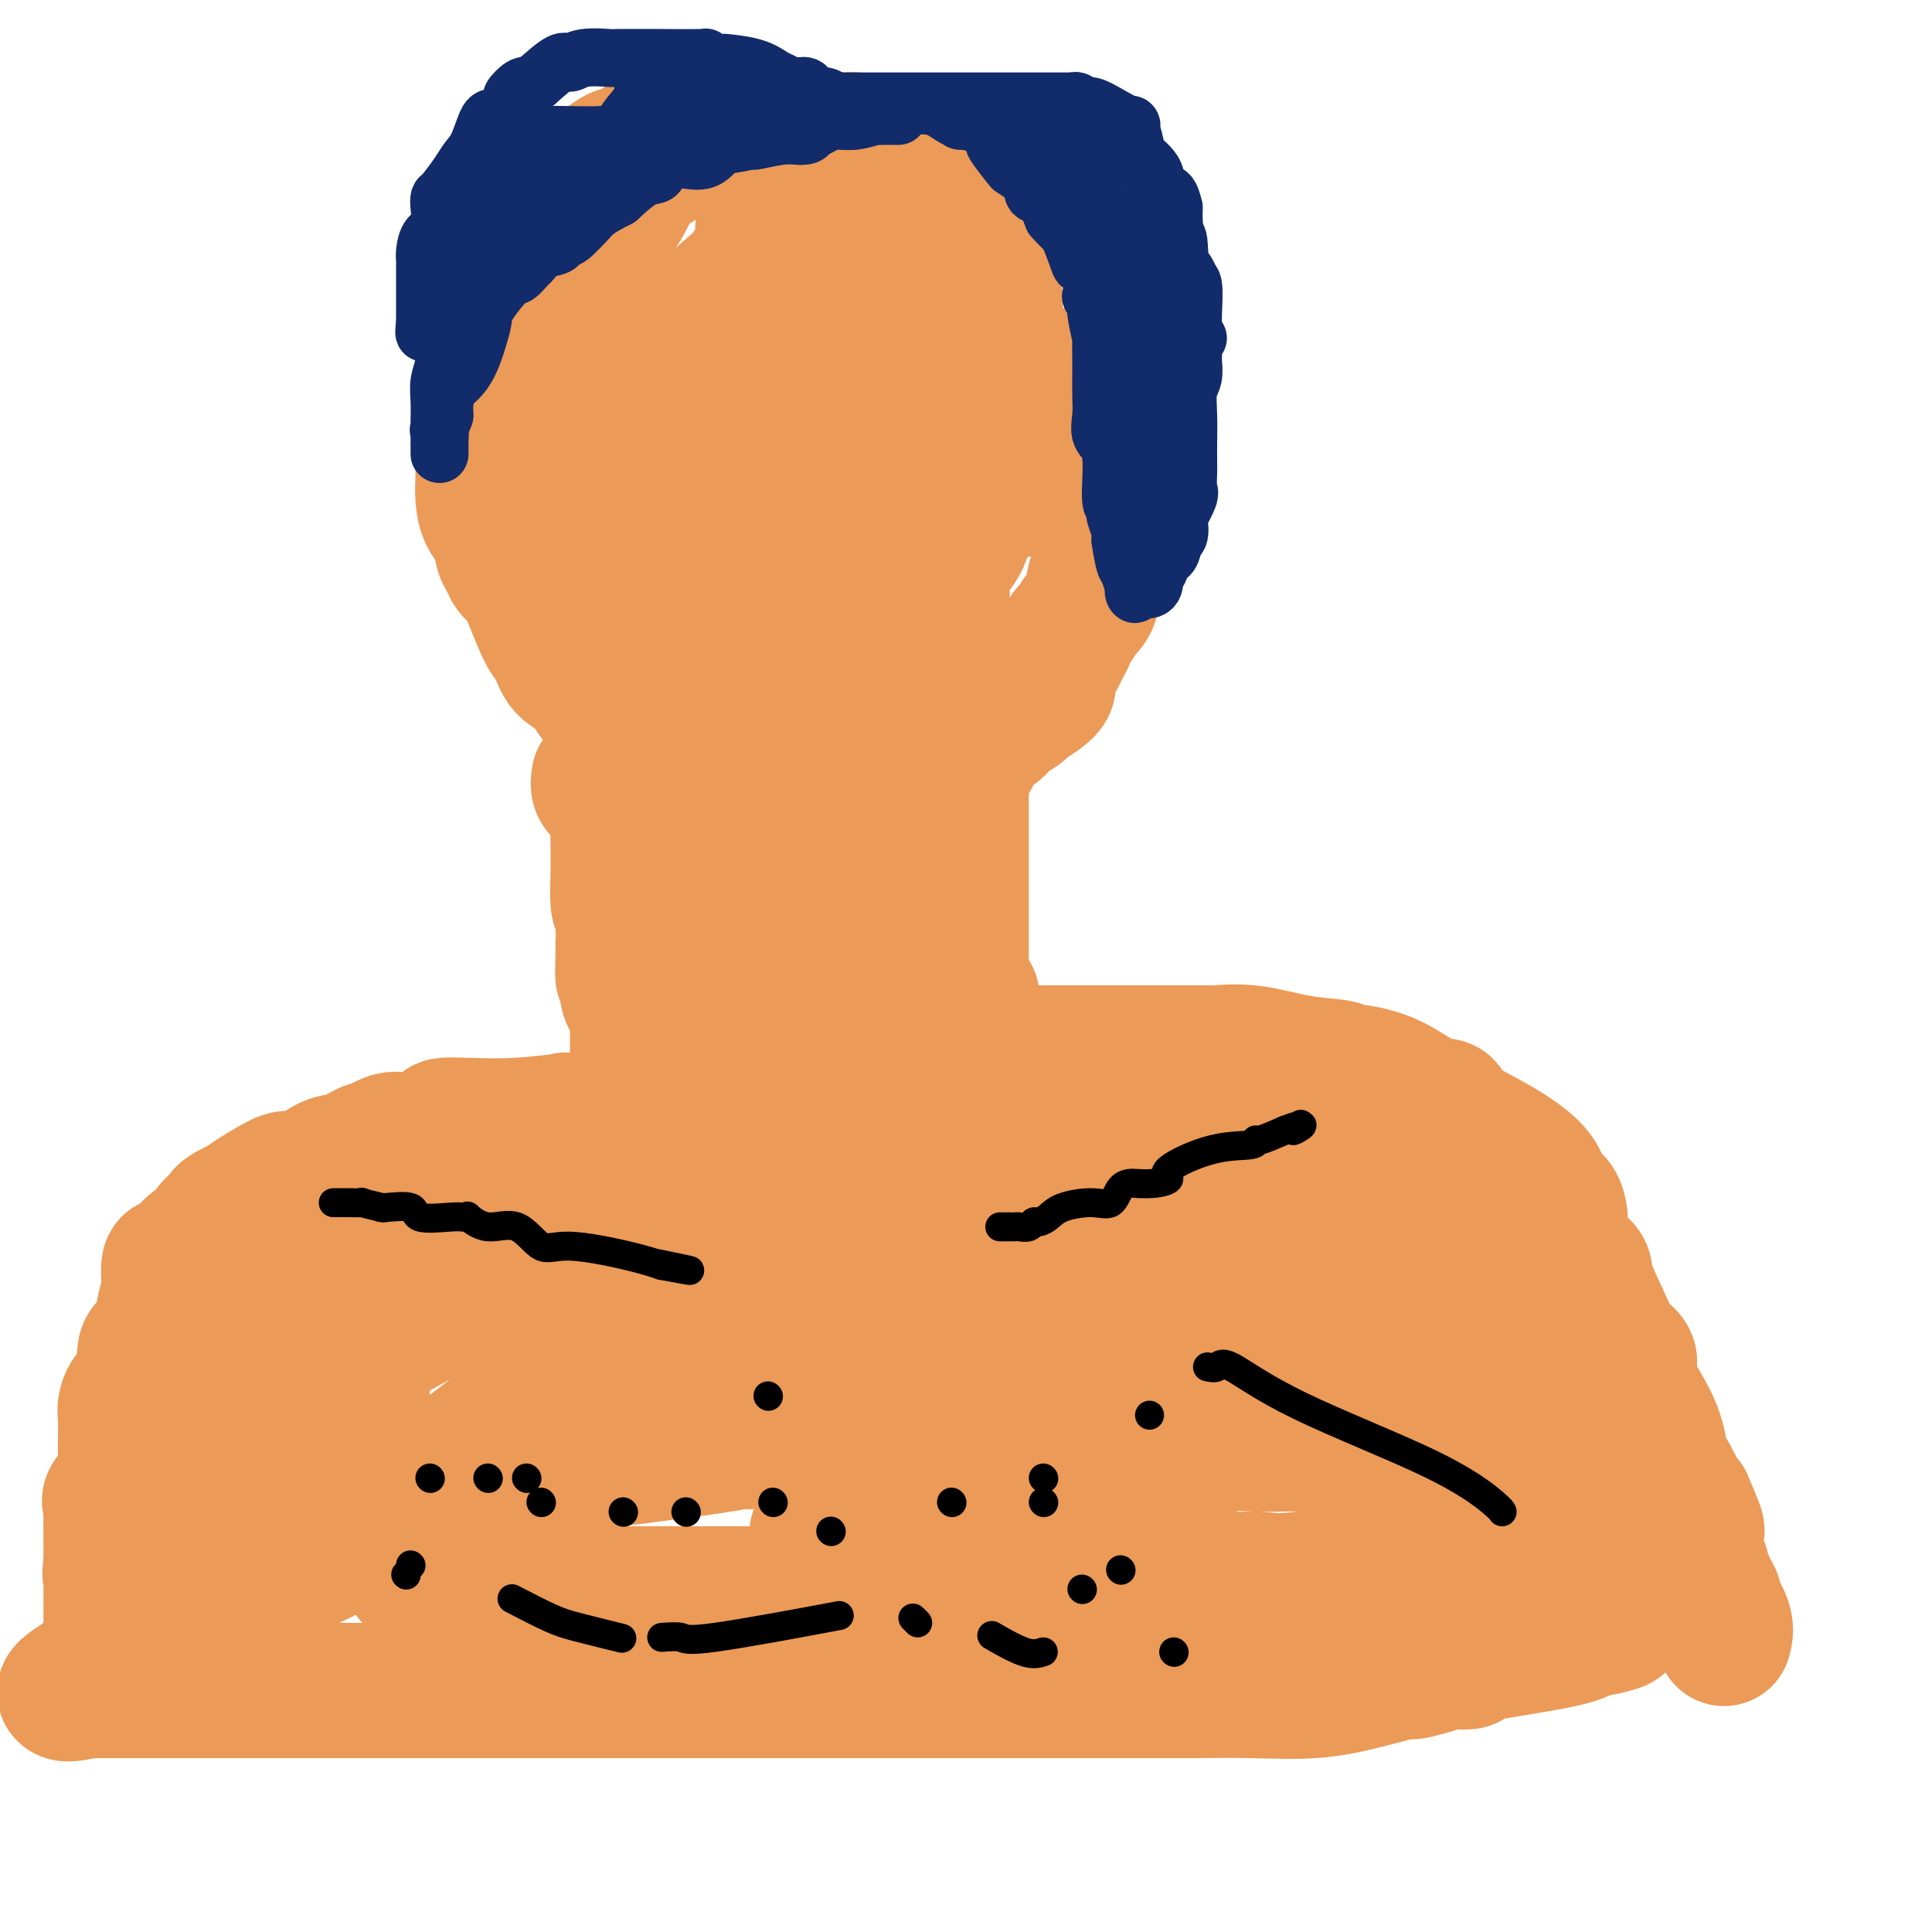 <svg viewBox='0 0 400 400' version='1.1' xmlns='http://www.w3.org/2000/svg' xmlns:xlink='http://www.w3.org/1999/xlink'><g fill='none' stroke='#EC9A57' stroke-width='28' stroke-linecap='round' stroke-linejoin='round'><path d='M158,26c-0.747,-0.000 -1.493,-0.000 -3,0c-1.507,0.000 -3.774,0.001 -5,0c-1.226,-0.001 -1.411,-0.003 -2,0c-0.589,0.003 -1.581,0.012 -2,0c-0.419,-0.012 -0.263,-0.046 -1,0c-0.737,0.046 -2.367,0.172 -3,0c-0.633,-0.172 -0.271,-0.641 -1,0c-0.729,0.641 -2.551,2.391 -4,3c-1.449,0.609 -2.527,0.078 -3,0c-0.473,-0.078 -0.343,0.297 -1,1c-0.657,0.703 -2.102,1.735 -3,2c-0.898,0.265 -1.248,-0.237 -2,0c-0.752,0.237 -1.906,1.211 -3,2c-1.094,0.789 -2.128,1.391 -3,2c-0.872,0.609 -1.582,1.224 -3,2c-1.418,0.776 -3.543,1.714 -5,3c-1.457,1.286 -2.246,2.920 -3,4c-0.754,1.080 -1.473,1.604 -2,2c-0.527,0.396 -0.863,0.663 -1,1c-0.137,0.337 -0.075,0.745 0,1c0.075,0.255 0.164,0.359 0,1c-0.164,0.641 -0.582,1.821 -1,3'/><path d='M107,53c-1.342,2.764 -1.198,3.675 -1,4c0.198,0.325 0.448,0.063 0,1c-0.448,0.937 -1.596,3.071 -2,4c-0.404,0.929 -0.065,0.653 0,1c0.065,0.347 -0.144,1.317 0,2c0.144,0.683 0.641,1.079 0,2c-0.641,0.921 -2.421,2.366 -3,3c-0.579,0.634 0.041,0.457 0,1c-0.041,0.543 -0.743,1.805 -1,3c-0.257,1.195 -0.069,2.322 0,3c0.069,0.678 0.018,0.908 0,1c-0.018,0.092 -0.005,0.045 0,1c0.005,0.955 0.001,2.911 0,4c-0.001,1.089 -0.000,1.312 0,3c0.000,1.688 -0.000,4.842 0,6c0.000,1.158 0.002,0.319 0,1c-0.002,0.681 -0.008,2.880 0,4c0.008,1.120 0.029,1.161 0,2c-0.029,0.839 -0.110,2.476 0,4c0.110,1.524 0.410,2.936 1,4c0.590,1.064 1.471,1.779 2,3c0.529,1.221 0.707,2.949 1,4c0.293,1.051 0.701,1.427 1,2c0.299,0.573 0.489,1.345 1,2c0.511,0.655 1.343,1.194 2,2c0.657,0.806 1.140,1.879 2,4c0.860,2.121 2.096,5.290 3,7c0.904,1.710 1.474,1.960 2,3c0.526,1.040 1.007,2.868 2,4c0.993,1.132 2.496,1.566 4,2'/><path d='M121,140c1.581,2.220 1.535,3.271 2,4c0.465,0.729 1.441,1.134 2,2c0.559,0.866 0.702,2.191 1,3c0.298,0.809 0.751,1.103 2,2c1.249,0.897 3.294,2.398 4,3c0.706,0.602 0.072,0.307 1,2c0.928,1.693 3.418,5.376 5,7c1.582,1.624 2.256,1.190 4,2c1.744,0.810 4.558,2.866 6,4c1.442,1.134 1.514,1.348 2,2c0.486,0.652 1.387,1.744 2,2c0.613,0.256 0.938,-0.324 1,0c0.062,0.324 -0.137,1.551 0,2c0.137,0.449 0.611,0.120 1,0c0.389,-0.120 0.692,-0.032 1,0c0.308,0.032 0.621,0.009 1,0c0.379,-0.009 0.823,-0.002 2,0c1.177,0.002 3.086,0.001 4,0c0.914,-0.001 0.833,-0.000 1,0c0.167,0.000 0.584,0.000 1,0'/><path d='M164,175c1.909,-0.000 1.682,-0.001 2,0c0.318,0.001 1.183,0.002 2,0c0.817,-0.002 1.588,-0.007 2,0c0.412,0.007 0.466,0.028 1,0c0.534,-0.028 1.548,-0.103 2,0c0.452,0.103 0.340,0.385 1,0c0.660,-0.385 2.091,-1.438 3,-2c0.909,-0.562 1.296,-0.634 2,-1c0.704,-0.366 1.727,-1.027 2,-1c0.273,0.027 -0.202,0.741 1,0c1.202,-0.741 4.081,-2.936 5,-4c0.919,-1.064 -0.121,-0.996 0,-1c0.121,-0.004 1.403,-0.081 3,0c1.597,0.081 3.511,0.321 4,0c0.489,-0.321 -0.445,-1.202 0,-2c0.445,-0.798 2.270,-1.514 3,-2c0.730,-0.486 0.365,-0.743 0,-1'/><path d='M197,161c0.817,-1.738 1.358,-3.582 2,-4c0.642,-0.418 1.384,0.589 2,0c0.616,-0.589 1.105,-2.773 2,-4c0.895,-1.227 2.196,-1.497 3,-2c0.804,-0.503 1.109,-1.237 2,-2c0.891,-0.763 2.366,-1.553 3,-2c0.634,-0.447 0.425,-0.550 1,-1c0.575,-0.450 1.932,-1.247 3,-2c1.068,-0.753 1.845,-1.462 2,-2c0.155,-0.538 -0.313,-0.904 0,-2c0.313,-1.096 1.407,-2.922 2,-4c0.593,-1.078 0.686,-1.409 1,-2c0.314,-0.591 0.848,-1.444 1,-2c0.152,-0.556 -0.078,-0.817 0,-1c0.078,-0.183 0.463,-0.290 1,-1c0.537,-0.710 1.226,-2.023 2,-3c0.774,-0.977 1.632,-1.617 2,-3c0.368,-1.383 0.246,-3.508 1,-5c0.754,-1.492 2.384,-2.350 3,-3c0.616,-0.650 0.217,-1.092 0,-2c-0.217,-0.908 -0.252,-2.281 0,-3c0.252,-0.719 0.792,-0.785 1,-1c0.208,-0.215 0.084,-0.581 0,-1c-0.084,-0.419 -0.128,-0.891 0,-2c0.128,-1.109 0.426,-2.855 1,-4c0.574,-1.145 1.422,-1.688 2,-2c0.578,-0.312 0.886,-0.392 1,-1c0.114,-0.608 0.032,-1.745 0,-3c-0.032,-1.255 -0.016,-2.627 0,-4'/><path d='M235,93c0.773,-3.992 0.204,-2.470 0,-2c-0.204,0.470 -0.043,-0.110 0,-1c0.043,-0.890 -0.031,-2.088 0,-3c0.031,-0.912 0.166,-1.538 0,-2c-0.166,-0.462 -0.633,-0.761 0,-2c0.633,-1.239 2.366,-3.417 3,-5c0.634,-1.583 0.170,-2.569 0,-3c-0.170,-0.431 -0.046,-0.306 0,-1c0.046,-0.694 0.014,-2.207 0,-3c-0.014,-0.793 -0.010,-0.868 0,-1c0.010,-0.132 0.027,-0.322 0,-1c-0.027,-0.678 -0.097,-1.844 0,-3c0.097,-1.156 0.362,-2.303 0,-3c-0.362,-0.697 -1.351,-0.946 -2,-2c-0.649,-1.054 -0.957,-2.915 -1,-4c-0.043,-1.085 0.178,-1.394 0,-2c-0.178,-0.606 -0.755,-1.508 -1,-2c-0.245,-0.492 -0.159,-0.573 0,-1c0.159,-0.427 0.390,-1.198 0,-2c-0.390,-0.802 -1.400,-1.633 -2,-2c-0.600,-0.367 -0.789,-0.269 -1,-1c-0.211,-0.731 -0.443,-2.290 -1,-3c-0.557,-0.710 -1.438,-0.572 -2,-1c-0.562,-0.428 -0.805,-1.423 -1,-2c-0.195,-0.577 -0.341,-0.736 -1,-1c-0.659,-0.264 -1.829,-0.632 -3,-1'/><path d='M223,39c-2.039,-1.926 -1.637,-1.242 -2,-1c-0.363,0.242 -1.492,0.042 -2,0c-0.508,-0.042 -0.396,0.076 -1,0c-0.604,-0.076 -1.923,-0.345 -3,-1c-1.077,-0.655 -1.912,-1.696 -3,-2c-1.088,-0.304 -2.427,0.128 -3,0c-0.573,-0.128 -0.379,-0.818 -1,-1c-0.621,-0.182 -2.059,0.144 -3,0c-0.941,-0.144 -1.387,-0.757 -2,-1c-0.613,-0.243 -1.393,-0.116 -2,0c-0.607,0.116 -1.040,0.220 -2,0c-0.960,-0.220 -2.446,-0.763 -4,-1c-1.554,-0.237 -3.175,-0.169 -4,0c-0.825,0.169 -0.855,0.439 -1,0c-0.145,-0.439 -0.406,-1.585 -1,-2c-0.594,-0.415 -1.522,-0.097 -3,0c-1.478,0.097 -3.507,-0.027 -5,0c-1.493,0.027 -2.450,0.203 -3,0c-0.550,-0.203 -0.694,-0.786 -1,-1c-0.306,-0.214 -0.776,-0.057 -3,0c-2.224,0.057 -6.204,0.016 -10,0c-3.796,-0.016 -7.410,-0.007 -11,0c-3.590,0.007 -7.158,0.012 -9,0c-1.842,-0.012 -1.957,-0.042 -2,0c-0.043,0.042 -0.012,0.155 -1,1c-0.988,0.845 -2.994,2.423 -5,4'/><path d='M136,34c-1.651,0.470 -1.779,-0.856 -3,1c-1.221,1.856 -3.537,6.894 -5,9c-1.463,2.106 -2.075,1.280 -3,2c-0.925,0.720 -2.165,2.986 -3,4c-0.835,1.014 -1.265,0.776 -2,2c-0.735,1.224 -1.774,3.909 -2,5c-0.226,1.091 0.360,0.587 0,1c-0.360,0.413 -1.666,1.742 -2,3c-0.334,1.258 0.303,2.444 0,4c-0.303,1.556 -1.545,3.483 -2,4c-0.455,0.517 -0.122,-0.375 0,1c0.122,1.375 0.032,5.016 0,7c-0.032,1.984 -0.007,2.309 0,5c0.007,2.691 -0.006,7.746 0,11c0.006,3.254 0.030,4.706 0,6c-0.030,1.294 -0.116,2.431 0,3c0.116,0.569 0.433,0.571 1,1c0.567,0.429 1.384,1.286 2,2c0.616,0.714 1.029,1.284 2,3c0.971,1.716 2.498,4.579 3,6c0.502,1.421 -0.021,1.401 0,2c0.021,0.599 0.588,1.818 1,3c0.412,1.182 0.670,2.329 1,3c0.330,0.671 0.732,0.868 1,1c0.268,0.132 0.402,0.200 1,1c0.598,0.800 1.661,2.331 2,3c0.339,0.669 -0.046,0.477 0,1c0.046,0.523 0.523,1.762 1,3'/><path d='M129,131c2.915,5.212 2.704,3.744 3,3c0.296,-0.744 1.101,-0.762 2,1c0.899,1.762 1.892,5.303 3,7c1.108,1.697 2.329,1.550 3,2c0.671,0.450 0.790,1.496 1,2c0.210,0.504 0.511,0.464 1,1c0.489,0.536 1.167,1.646 2,2c0.833,0.354 1.821,-0.049 2,0c0.179,0.049 -0.450,0.549 0,1c0.450,0.451 1.978,0.852 4,1c2.022,0.148 4.539,0.042 7,0c2.461,-0.042 4.867,-0.019 6,0c1.133,0.019 0.993,0.033 1,0c0.007,-0.033 0.162,-0.112 1,0c0.838,0.112 2.358,0.414 4,0c1.642,-0.414 3.405,-1.544 5,-3c1.595,-1.456 3.024,-3.240 4,-4c0.976,-0.760 1.501,-0.498 3,-1c1.499,-0.502 3.972,-1.769 5,-3c1.028,-1.231 0.611,-2.427 1,-4c0.389,-1.573 1.583,-3.524 3,-5c1.417,-1.476 3.055,-2.478 4,-4c0.945,-1.522 1.195,-3.562 1,-5c-0.195,-1.438 -0.836,-2.272 0,-4c0.836,-1.728 3.148,-4.350 4,-6c0.852,-1.650 0.243,-2.329 0,-3c-0.243,-0.671 -0.122,-1.336 0,-2'/><path d='M199,107c1.209,-3.604 1.731,-2.615 2,-3c0.269,-0.385 0.286,-2.145 0,-4c-0.286,-1.855 -0.875,-3.805 0,-6c0.875,-2.195 3.215,-4.634 4,-7c0.785,-2.366 0.014,-4.658 0,-6c-0.014,-1.342 0.728,-1.733 1,-3c0.272,-1.267 0.073,-3.411 0,-4c-0.073,-0.589 -0.020,0.375 0,0c0.020,-0.375 0.006,-2.091 0,-3c-0.006,-0.909 -0.003,-1.011 0,-2c0.003,-0.989 0.007,-2.866 0,-4c-0.007,-1.134 -0.026,-1.525 0,-2c0.026,-0.475 0.096,-1.034 0,-2c-0.096,-0.966 -0.357,-2.339 -1,-3c-0.643,-0.661 -1.668,-0.612 -2,-1c-0.332,-0.388 0.029,-1.214 -1,-2c-1.029,-0.786 -3.450,-1.531 -5,-2c-1.550,-0.469 -2.231,-0.661 -3,-1c-0.769,-0.339 -1.627,-0.823 -3,-1c-1.373,-0.177 -3.259,-0.046 -4,0c-0.741,0.046 -0.335,0.008 -2,0c-1.665,-0.008 -5.402,0.014 -8,0c-2.598,-0.014 -4.057,-0.066 -6,0c-1.943,0.066 -4.369,0.248 -5,0c-0.631,-0.248 0.534,-0.928 -1,0c-1.534,0.928 -5.767,3.464 -10,6'/><path d='M155,57c-3.801,2.735 -7.803,6.572 -10,9c-2.197,2.428 -2.588,3.446 -3,4c-0.412,0.554 -0.844,0.642 -1,1c-0.156,0.358 -0.035,0.984 0,2c0.035,1.016 -0.015,2.420 0,4c0.015,1.580 0.095,3.336 0,6c-0.095,2.664 -0.365,6.235 -1,9c-0.635,2.765 -1.634,4.723 -2,6c-0.366,1.277 -0.098,1.873 0,3c0.098,1.127 0.027,2.786 0,4c-0.027,1.214 -0.008,1.985 0,3c0.008,1.015 0.007,2.276 0,3c-0.007,0.724 -0.018,0.911 0,1c0.018,0.089 0.066,0.080 0,-1c-0.066,-1.080 -0.246,-3.230 0,-5c0.246,-1.770 0.917,-3.159 2,-6c1.083,-2.841 2.578,-7.135 4,-11c1.422,-3.865 2.773,-7.301 4,-12c1.227,-4.699 2.332,-10.660 4,-15c1.668,-4.340 3.900,-7.058 5,-9c1.100,-1.942 1.068,-3.108 1,-4c-0.068,-0.892 -0.172,-1.509 0,-2c0.172,-0.491 0.621,-0.854 1,-1c0.379,-0.146 0.690,-0.073 1,0'/><path d='M160,46c3.321,-10.056 0.624,-2.695 1,0c0.376,2.695 3.827,0.724 6,0c2.173,-0.724 3.070,-0.200 4,0c0.930,0.200 1.894,0.075 3,0c1.106,-0.075 2.355,-0.100 4,1c1.645,1.100 3.684,3.326 5,4c1.316,0.674 1.907,-0.205 3,1c1.093,1.205 2.688,4.492 4,7c1.312,2.508 2.342,4.235 3,6c0.658,1.765 0.943,3.568 1,5c0.057,1.432 -0.116,2.493 0,3c0.116,0.507 0.520,0.459 0,1c-0.520,0.541 -1.963,1.672 -3,3c-1.037,1.328 -1.669,2.852 -4,5c-2.331,2.148 -6.360,4.919 -9,7c-2.640,2.081 -3.891,3.472 -6,6c-2.109,2.528 -5.075,6.194 -7,8c-1.925,1.806 -2.809,1.752 -3,2c-0.191,0.248 0.313,0.800 0,1c-0.313,0.200 -1.441,0.050 -2,0c-0.559,-0.050 -0.549,-0.000 -1,0c-0.451,0.000 -1.364,-0.050 -2,0c-0.636,0.050 -0.993,0.198 -1,0c-0.007,-0.198 0.338,-0.744 0,-2c-0.338,-1.256 -1.360,-3.223 -2,-5c-0.640,-1.777 -0.897,-3.365 0,-8c0.897,-4.635 2.949,-12.318 5,-20'/><path d='M159,71c1.797,-5.146 3.790,-8.010 5,-10c1.210,-1.990 1.638,-3.107 2,-4c0.362,-0.893 0.657,-1.564 1,-2c0.343,-0.436 0.733,-0.638 1,-1c0.267,-0.362 0.411,-0.884 1,3c0.589,3.884 1.622,12.174 2,16c0.378,3.826 0.101,3.190 0,8c-0.101,4.810 -0.027,15.068 0,21c0.027,5.932 0.008,7.539 0,9c-0.008,1.461 -0.003,2.777 0,4c0.003,1.223 0.006,2.355 0,3c-0.006,0.645 -0.019,0.804 0,1c0.019,0.196 0.072,0.430 0,1c-0.072,0.570 -0.268,1.476 0,2c0.268,0.524 1.000,0.666 2,0c1.000,-0.666 2.269,-2.141 4,-4c1.731,-1.859 3.923,-4.103 6,-7c2.077,-2.897 4.038,-6.449 6,-10'/><path d='M189,101c3.597,-5.468 3.589,-8.639 4,-11c0.411,-2.361 1.241,-3.911 2,-5c0.759,-1.089 1.447,-1.718 2,-3c0.553,-1.282 0.971,-3.217 1,-4c0.029,-0.783 -0.331,-0.413 0,-1c0.331,-0.587 1.352,-2.132 1,-3c-0.352,-0.868 -2.078,-1.058 -5,4c-2.922,5.058 -7.039,15.364 -9,20c-1.961,4.636 -1.765,3.602 -4,6c-2.235,2.398 -6.901,8.228 -10,12c-3.099,3.772 -4.632,5.484 -5,6c-0.368,0.516 0.430,-0.166 0,0c-0.430,0.166 -2.089,1.179 -3,2c-0.911,0.821 -1.076,1.449 -2,2c-0.924,0.551 -2.609,1.024 -4,2c-1.391,0.976 -2.489,2.455 -3,3c-0.511,0.545 -0.435,0.157 -1,0c-0.565,-0.157 -1.770,-0.083 -3,0c-1.230,0.083 -2.485,0.176 -4,1c-1.515,0.824 -3.290,2.378 -4,3c-0.710,0.622 -0.355,0.311 0,0'/><path d='M142,135c-3.409,1.645 0.068,-0.744 3,-3c2.932,-2.256 5.319,-4.379 7,-6c1.681,-1.621 2.657,-2.740 3,-3c0.343,-0.260 0.055,0.338 4,-3c3.945,-3.338 12.124,-10.614 16,-14c3.876,-3.386 3.451,-2.883 4,-3c0.549,-0.117 2.073,-0.855 2,-1c-0.073,-0.145 -1.743,0.304 1,-2c2.743,-2.304 9.898,-7.360 13,-10c3.102,-2.640 2.152,-2.865 2,-3c-0.152,-0.135 0.495,-0.181 1,-1c0.505,-0.819 0.867,-2.413 1,-3c0.133,-0.587 0.038,-0.168 0,0c-0.038,0.168 -0.019,0.084 0,0'/><path d='M199,83c9.472,-8.201 4.653,-2.702 3,0c-1.653,2.702 -0.142,2.607 1,4c1.142,1.393 1.913,4.274 3,6c1.087,1.726 2.491,2.296 3,3c0.509,0.704 0.122,1.542 0,2c-0.122,0.458 0.019,0.536 0,1c-0.019,0.464 -0.198,1.313 0,2c0.198,0.687 0.775,1.211 1,0c0.225,-1.211 0.099,-4.158 0,-7c-0.099,-2.842 -0.170,-5.578 0,-7c0.170,-1.422 0.581,-1.530 1,-2c0.419,-0.470 0.844,-1.303 1,-2c0.156,-0.697 0.042,-1.257 0,-2c-0.042,-0.743 -0.012,-1.669 0,-2c0.012,-0.331 0.006,-0.067 0,-1c-0.006,-0.933 -0.012,-3.065 0,-3c0.012,0.065 0.042,2.325 0,3c-0.042,0.675 -0.155,-0.236 0,0c0.155,0.236 0.577,1.618 1,3'/><path d='M213,81c0.156,1.156 0.044,1.044 0,1c-0.044,-0.044 -0.022,-0.022 0,0'/><path d='M124,161c-0.099,0.733 -0.198,1.466 0,2c0.198,0.534 0.694,0.871 1,1c0.306,0.129 0.421,0.052 1,0c0.579,-0.052 1.623,-0.079 2,1c0.377,1.079 0.087,3.262 0,6c-0.087,2.738 0.029,6.030 0,9c-0.029,2.970 -0.204,5.619 0,7c0.204,1.381 0.787,1.494 1,2c0.213,0.506 0.057,1.406 0,2c-0.057,0.594 -0.015,0.881 0,1c0.015,0.119 0.004,0.071 0,1c-0.004,0.929 -0.001,2.837 0,4c0.001,1.163 0.001,1.582 0,2'/><path d='M129,199c0.085,5.500 -0.201,2.249 0,1c0.201,-1.249 0.891,-0.496 1,1c0.109,1.496 -0.363,3.737 0,5c0.363,1.263 1.561,1.550 2,2c0.439,0.450 0.118,1.063 0,2c-0.118,0.937 -0.031,2.199 0,3c0.031,0.801 0.008,1.143 0,2c-0.008,0.857 -0.002,2.231 0,3c0.002,0.769 0.001,0.934 0,1c-0.001,0.066 -0.000,0.033 0,0'/><path d='M198,159c0.423,0.784 0.845,1.568 1,2c0.155,0.432 0.041,0.512 0,1c-0.041,0.488 -0.011,1.383 0,3c0.011,1.617 0.003,3.957 0,6c-0.003,2.043 -0.001,3.789 0,5c0.001,1.211 0.000,1.886 0,4c-0.000,2.114 -0.000,5.667 0,7c0.000,1.333 0.000,0.445 0,1c-0.000,0.555 -0.000,2.552 0,4c0.000,1.448 0.001,2.346 0,3c-0.001,0.654 -0.002,1.064 0,2c0.002,0.936 0.008,2.398 0,3c-0.008,0.602 -0.030,0.346 0,1c0.030,0.654 0.113,2.220 0,3c-0.113,0.780 -0.423,0.776 0,1c0.423,0.224 1.577,0.676 2,1c0.423,0.324 0.113,0.521 0,1c-0.113,0.479 -0.030,1.242 0,2c0.030,0.758 0.008,1.512 0,2c-0.008,0.488 -0.002,0.711 0,1c0.002,0.289 0.001,0.645 0,1'/><path d='M201,213c-0.386,8.462 -2.853,2.615 -4,2c-1.147,-0.615 -0.976,4.000 -2,6c-1.024,2.000 -3.245,1.383 -5,2c-1.755,0.617 -3.045,2.467 -4,3c-0.955,0.533 -1.575,-0.249 -3,0c-1.425,0.249 -3.653,1.531 -6,2c-2.347,0.469 -4.811,0.126 -6,0c-1.189,-0.126 -1.102,-0.034 -1,0c0.102,0.034 0.219,0.011 -2,0c-2.219,-0.011 -6.774,-0.011 -9,0c-2.226,0.011 -2.122,0.033 -3,0c-0.878,-0.033 -2.736,-0.121 -4,0c-1.264,0.121 -1.933,0.450 -3,0c-1.067,-0.450 -2.532,-1.681 -3,-2c-0.468,-0.319 0.061,0.273 0,0c-0.061,-0.273 -0.714,-1.411 -1,-2c-0.286,-0.589 -0.206,-0.630 -1,-1c-0.794,-0.370 -2.461,-1.070 -3,-2c-0.539,-0.930 0.052,-2.092 0,-3c-0.052,-0.908 -0.746,-1.564 -1,-2c-0.254,-0.436 -0.068,-0.653 0,-1c0.068,-0.347 0.018,-0.824 0,-1c-0.018,-0.176 -0.005,-0.050 0,-1c0.005,-0.950 0.003,-2.975 0,-5'/><path d='M140,208c-0.090,-2.471 0.184,-2.149 1,-3c0.816,-0.851 2.175,-2.877 3,-4c0.825,-1.123 1.115,-1.345 1,-2c-0.115,-0.655 -0.635,-1.745 1,-2c1.635,-0.255 5.423,0.324 8,0c2.577,-0.324 3.941,-1.551 6,-2c2.059,-0.449 4.811,-0.120 6,0c1.189,0.120 0.813,0.033 1,0c0.187,-0.033 0.938,-0.010 2,0c1.062,0.010 2.437,0.006 4,0c1.563,-0.006 3.314,-0.015 4,0c0.686,0.015 0.307,0.055 1,0c0.693,-0.055 2.459,-0.204 3,0c0.541,0.204 -0.143,0.761 0,1c0.143,0.239 1.112,0.159 2,1c0.888,0.841 1.696,2.604 2,4c0.304,1.396 0.104,2.427 0,3c-0.104,0.573 -0.111,0.690 0,1c0.111,0.310 0.339,0.815 0,1c-0.339,0.185 -1.246,0.050 -2,0c-0.754,-0.050 -1.357,-0.013 -2,0c-0.643,0.013 -1.327,0.004 -2,0c-0.673,-0.004 -1.337,-0.002 -2,0'/><path d='M177,206c-1.072,0.312 0.249,0.093 0,0c-0.249,-0.093 -2.067,-0.061 -3,0c-0.933,0.061 -0.982,0.150 -1,0c-0.018,-0.150 -0.005,-0.539 0,-1c0.005,-0.461 0.002,-0.993 0,-1c-0.002,-0.007 -0.004,0.510 0,1c0.004,0.490 0.012,0.955 0,2c-0.012,1.045 -0.045,2.672 0,4c0.045,1.328 0.167,2.356 0,3c-0.167,0.644 -0.622,0.904 -1,1c-0.378,0.096 -0.679,0.027 -1,0c-0.321,-0.027 -0.660,-0.014 -1,0'/><path d='M170,215c-1.716,1.394 -2.505,0.380 -3,0c-0.495,-0.380 -0.697,-0.127 -1,0c-0.303,0.127 -0.709,0.127 -1,0c-0.291,-0.127 -0.467,-0.381 -1,0c-0.533,0.381 -1.424,1.397 -2,2c-0.576,0.603 -0.837,0.791 -1,1c-0.163,0.209 -0.226,0.438 -1,1c-0.774,0.562 -2.257,1.458 -3,2c-0.743,0.542 -0.745,0.730 -1,1c-0.255,0.270 -0.761,0.622 -1,1c-0.239,0.378 -0.210,0.781 -1,1c-0.790,0.219 -2.397,0.255 -4,1c-1.603,0.745 -3.201,2.201 -4,3c-0.799,0.799 -0.800,0.943 -1,1c-0.200,0.057 -0.600,0.029 -1,0'/><path d='M144,229c-3.495,1.984 -2.232,-0.057 -2,0c0.232,0.057 -0.567,2.211 -1,3c-0.433,0.789 -0.501,0.211 -1,0c-0.499,-0.211 -1.429,-0.057 -2,0c-0.571,0.057 -0.784,0.015 -1,0c-0.216,-0.015 -0.436,-0.004 -1,0c-0.564,0.004 -1.471,0.001 -2,0c-0.529,-0.001 -0.680,-0.000 -2,0c-1.320,0.000 -3.807,0.000 -6,0c-2.193,-0.000 -4.090,-0.000 -5,0c-0.910,0.000 -0.831,0.000 -1,0c-0.169,-0.000 -0.584,-0.000 -1,0'/><path d='M119,232c-3.390,-0.060 -0.865,-0.211 -2,0c-1.135,0.211 -5.932,0.783 -10,1c-4.068,0.217 -7.409,0.080 -10,0c-2.591,-0.080 -4.432,-0.105 -5,0c-0.568,0.105 0.138,0.338 -1,1c-1.138,0.662 -4.121,1.754 -6,2c-1.879,0.246 -2.654,-0.354 -4,0c-1.346,0.354 -3.263,1.661 -4,2c-0.737,0.339 -0.294,-0.292 -1,0c-0.706,0.292 -2.560,1.505 -4,2c-1.440,0.495 -2.467,0.273 -4,1c-1.533,0.727 -3.574,2.405 -5,3c-1.426,0.595 -2.238,0.108 -3,0c-0.762,-0.108 -1.474,0.163 -3,1c-1.526,0.837 -3.864,2.239 -5,3c-1.136,0.761 -1.068,0.880 -1,1'/><path d='M51,249c-7.072,3.081 -4.251,2.783 -4,3c0.251,0.217 -2.069,0.949 -3,2c-0.931,1.051 -0.474,2.423 -1,3c-0.526,0.577 -2.036,0.361 -3,1c-0.964,0.639 -1.382,2.133 -2,3c-0.618,0.867 -1.437,1.108 -2,1c-0.563,-0.108 -0.869,-0.565 -1,0c-0.131,0.565 -0.087,2.151 0,3c0.087,0.849 0.216,0.959 0,2c-0.216,1.041 -0.776,3.012 -1,4c-0.224,0.988 -0.112,0.994 0,1'/><path d='M34,272c-0.184,1.983 -0.144,1.941 0,2c0.144,0.059 0.392,0.218 0,1c-0.392,0.782 -1.424,2.188 -2,3c-0.576,0.812 -0.697,1.032 -1,1c-0.303,-0.032 -0.788,-0.315 -1,1c-0.212,1.315 -0.152,4.229 0,5c0.152,0.771 0.394,-0.599 0,0c-0.394,0.599 -1.426,3.167 -2,4c-0.574,0.833 -0.690,-0.071 -1,0c-0.310,0.071 -0.815,1.115 -1,2c-0.185,0.885 -0.049,1.610 0,3c0.049,1.390 0.012,3.446 0,4c-0.012,0.554 -0.000,-0.394 0,0c0.000,0.394 -0.011,2.130 0,3c0.011,0.870 0.045,0.874 0,1c-0.045,0.126 -0.170,0.375 0,1c0.170,0.625 0.634,1.628 0,3c-0.634,1.372 -2.366,3.113 -3,4c-0.634,0.887 -0.170,0.920 0,1c0.170,0.080 0.046,0.207 0,2c-0.046,1.793 -0.012,5.252 0,7c0.012,1.748 0.004,1.785 0,2c-0.004,0.215 -0.002,0.607 0,1'/><path d='M23,323c-0.464,5.128 -0.124,1.948 0,1c0.124,-0.948 0.033,0.338 0,1c-0.033,0.662 -0.009,0.701 0,2c0.009,1.299 0.002,3.856 0,5c-0.002,1.144 -0.001,0.873 0,1c0.001,0.127 0.000,0.651 0,1c-0.000,0.349 -0.000,0.525 0,1c0.000,0.475 0.000,1.251 0,2c-0.000,0.749 -0.000,1.471 0,2c0.000,0.529 0.000,0.865 0,1c-0.000,0.135 -0.000,0.067 0,0'/><path d='M201,220c0.645,-0.845 1.290,-1.691 2,-2c0.710,-0.309 1.486,-0.083 2,0c0.514,0.083 0.767,0.022 1,0c0.233,-0.022 0.445,-0.006 1,0c0.555,0.006 1.454,0.002 2,0c0.546,-0.002 0.740,-0.000 1,0c0.260,0.000 0.584,0.000 2,0c1.416,-0.000 3.922,-0.000 7,0c3.078,0.000 6.729,0.001 11,0c4.271,-0.001 9.163,-0.002 13,0c3.837,0.002 6.620,0.007 8,0c1.380,-0.007 1.357,-0.027 1,0c-0.357,0.027 -1.049,0.102 0,0c1.049,-0.102 3.838,-0.382 7,0c3.162,0.382 6.696,1.427 10,2c3.304,0.573 6.378,0.676 8,1c1.622,0.324 1.791,0.871 2,1c0.209,0.129 0.459,-0.159 2,0c1.541,0.159 4.372,0.764 7,2c2.628,1.236 5.054,3.102 7,4c1.946,0.898 3.413,0.828 4,1c0.587,0.172 0.293,0.586 0,1'/><path d='M299,230c1.713,1.147 0.497,1.013 2,2c1.503,0.987 5.725,3.095 9,5c3.275,1.905 5.602,3.608 7,5c1.398,1.392 1.867,2.474 2,3c0.133,0.526 -0.070,0.495 0,1c0.070,0.505 0.413,1.545 1,2c0.587,0.455 1.417,0.324 2,1c0.583,0.676 0.920,2.159 1,3c0.080,0.841 -0.098,1.041 0,2c0.098,0.959 0.472,2.678 1,4c0.528,1.322 1.209,2.249 2,3c0.791,0.751 1.691,1.328 2,2c0.309,0.672 0.027,1.440 1,4c0.973,2.560 3.200,6.913 4,9c0.800,2.087 0.171,1.908 0,2c-0.171,0.092 0.115,0.455 1,1c0.885,0.545 2.369,1.272 3,2c0.631,0.728 0.409,1.456 0,2c-0.409,0.544 -1.007,0.902 0,3c1.007,2.098 3.618,5.935 5,9c1.382,3.065 1.535,5.358 2,7c0.465,1.642 1.240,2.634 2,4c0.760,1.366 1.503,3.104 2,4c0.497,0.896 0.749,0.948 1,1'/><path d='M349,311c4.628,10.607 1.198,4.123 0,2c-1.198,-2.123 -0.164,0.114 0,2c0.164,1.886 -0.541,3.422 0,5c0.541,1.578 2.330,3.199 3,4c0.670,0.801 0.222,0.782 0,1c-0.222,0.218 -0.219,0.672 0,1c0.219,0.328 0.655,0.531 1,1c0.345,0.469 0.600,1.205 1,2c0.400,0.795 0.944,1.650 1,2c0.056,0.350 -0.377,0.197 0,1c0.377,0.803 1.563,2.562 2,4c0.437,1.438 0.125,2.554 0,3c-0.125,0.446 -0.062,0.223 0,0'/><path d='M179,237c-0.895,-0.424 -1.789,-0.847 -2,-1c-0.211,-0.153 0.263,-0.035 0,0c-0.263,0.035 -1.262,-0.012 -3,0c-1.738,0.012 -4.215,0.085 -5,0c-0.785,-0.085 0.123,-0.327 -1,0c-1.123,0.327 -4.278,1.222 -6,2c-1.722,0.778 -2.010,1.438 -3,2c-0.990,0.562 -2.681,1.026 -5,1c-2.319,-0.026 -5.267,-0.543 -8,0c-2.733,0.543 -5.252,2.147 -8,3c-2.748,0.853 -5.726,0.954 -8,1c-2.274,0.046 -3.844,0.038 -5,0c-1.156,-0.038 -1.896,-0.106 -2,0c-0.104,0.106 0.429,0.387 -1,1c-1.429,0.613 -4.821,1.559 -8,3c-3.179,1.441 -6.144,3.377 -9,4c-2.856,0.623 -5.603,-0.067 -8,0c-2.397,0.067 -4.443,0.890 -5,1c-0.557,0.110 0.376,-0.493 0,0c-0.376,0.493 -2.060,2.082 -3,3c-0.940,0.918 -1.134,1.166 -2,1c-0.866,-0.166 -2.403,-0.746 -3,0c-0.597,0.746 -0.254,2.819 -1,4c-0.746,1.181 -2.581,1.471 -4,3c-1.419,1.529 -2.420,4.296 -4,6c-1.580,1.704 -3.737,2.344 -5,3c-1.263,0.656 -1.631,1.328 -2,2'/><path d='M68,276c-4.368,4.289 -3.289,4.012 -4,5c-0.711,0.988 -3.211,3.241 -5,5c-1.789,1.759 -2.865,3.025 -4,5c-1.135,1.975 -2.327,4.658 -3,6c-0.673,1.342 -0.825,1.341 -1,2c-0.175,0.659 -0.371,1.976 -1,3c-0.629,1.024 -1.689,1.753 -2,3c-0.311,1.247 0.127,3.011 0,4c-0.127,0.989 -0.819,1.203 -1,2c-0.181,0.797 0.150,2.178 0,3c-0.150,0.822 -0.780,1.086 -1,1c-0.220,-0.086 -0.032,-0.521 0,0c0.032,0.521 -0.094,2.000 0,2c0.094,0.000 0.408,-1.477 0,-2c-0.408,-0.523 -1.538,-0.092 -2,0c-0.462,0.092 -0.256,-0.155 0,-4c0.256,-3.845 0.564,-11.288 2,-17c1.436,-5.712 4.002,-9.692 5,-13c0.998,-3.308 0.428,-5.945 1,-8c0.572,-2.055 2.286,-3.527 4,-5'/><path d='M56,268c1.955,-4.947 1.842,-4.316 2,-4c0.158,0.316 0.585,0.315 1,0c0.415,-0.315 0.817,-0.944 2,-2c1.183,-1.056 3.148,-2.539 6,-4c2.852,-1.461 6.591,-2.900 9,-4c2.409,-1.100 3.487,-1.862 4,-2c0.513,-0.138 0.461,0.346 1,0c0.539,-0.346 1.668,-1.523 4,-2c2.332,-0.477 5.869,-0.253 10,-1c4.131,-0.747 8.858,-2.464 13,-3c4.142,-0.536 7.698,0.108 11,0c3.302,-0.108 6.350,-0.968 10,-1c3.650,-0.032 7.901,0.766 12,0c4.099,-0.766 8.045,-3.095 12,-4c3.955,-0.905 7.917,-0.386 14,-1c6.083,-0.614 14.287,-2.361 18,-3c3.713,-0.639 2.937,-0.171 4,0c1.063,0.171 3.967,0.046 8,0c4.033,-0.046 9.197,-0.012 16,0c6.803,0.012 15.246,0.003 22,0c6.754,-0.003 11.818,-0.001 16,0c4.182,0.001 7.480,0.000 9,0c1.520,-0.000 1.260,-0.000 1,0'/><path d='M261,237c12.066,0.096 4.231,0.335 2,1c-2.231,0.665 1.142,1.756 5,3c3.858,1.244 8.202,2.642 13,4c4.798,1.358 10.050,2.675 15,4c4.950,1.325 9.599,2.659 12,4c2.401,1.341 2.555,2.691 3,3c0.445,0.309 1.180,-0.421 2,0c0.820,0.421 1.723,1.994 2,2c0.277,0.006 -0.074,-1.556 1,0c1.074,1.556 3.572,6.230 5,9c1.428,2.770 1.785,3.635 3,5c1.215,1.365 3.286,3.230 4,4c0.714,0.770 0.069,0.444 0,1c-0.069,0.556 0.437,1.992 1,3c0.563,1.008 1.184,1.586 1,2c-0.184,0.414 -1.172,0.663 0,4c1.172,3.337 4.503,9.761 6,12c1.497,2.239 1.161,0.292 1,0c-0.161,-0.292 -0.148,1.072 0,3c0.148,1.928 0.432,4.419 1,6c0.568,1.581 1.419,2.253 2,4c0.581,1.747 0.892,4.568 1,6c0.108,1.432 0.013,1.476 0,2c-0.013,0.524 0.057,1.527 0,2c-0.057,0.473 -0.242,0.415 0,1c0.242,0.585 0.911,1.811 1,3c0.089,1.189 -0.403,2.340 0,3c0.403,0.660 1.702,0.830 3,1'/><path d='M345,329c-0.534,0.256 -3.370,0.395 -4,0c-0.630,-0.395 0.946,-1.326 0,-2c-0.946,-0.674 -4.412,-1.091 -7,-3c-2.588,-1.909 -4.297,-5.308 -6,-7c-1.703,-1.692 -3.399,-1.675 -4,-2c-0.601,-0.325 -0.107,-0.991 0,-1c0.107,-0.009 -0.172,0.639 -1,0c-0.828,-0.639 -2.203,-2.564 -3,-3c-0.797,-0.436 -1.014,0.617 -3,-2c-1.986,-2.617 -5.740,-8.904 -7,-12c-1.260,-3.096 -0.025,-3.000 0,-3c0.025,-0.000 -1.158,-0.097 -2,-1c-0.842,-0.903 -1.341,-2.612 -2,-4c-0.659,-1.388 -1.478,-2.457 -2,-3c-0.522,-0.543 -0.747,-0.562 -1,-1c-0.253,-0.438 -0.535,-1.297 -2,-2c-1.465,-0.703 -4.114,-1.250 -6,-2c-1.886,-0.750 -3.008,-1.702 -7,-4c-3.992,-2.298 -10.855,-5.942 -15,-8c-4.145,-2.058 -5.573,-2.529 -7,-3'/><path d='M266,266c-5.807,-3.083 -2.823,-2.290 -2,-2c0.823,0.290 -0.513,0.078 -2,0c-1.487,-0.078 -3.123,-0.021 -4,0c-0.877,0.021 -0.994,0.006 -2,0c-1.006,-0.006 -2.903,-0.002 -4,0c-1.097,0.002 -1.396,0.000 -4,0c-2.604,-0.000 -7.513,-0.000 -9,0c-1.487,0.000 0.447,0.001 -3,0c-3.447,-0.001 -12.275,-0.004 -17,0c-4.725,0.004 -5.348,0.016 -7,0c-1.652,-0.016 -4.334,-0.059 -6,0c-1.666,0.059 -2.316,0.221 -3,0c-0.684,-0.221 -1.404,-0.824 -2,-1c-0.596,-0.176 -1.070,0.074 -2,0c-0.930,-0.074 -2.318,-0.471 -6,0c-3.682,0.471 -9.658,1.809 -15,3c-5.342,1.191 -10.050,2.236 -19,4c-8.950,1.764 -22.143,4.248 -27,5c-4.857,0.752 -1.378,-0.229 -2,0c-0.622,0.229 -5.347,1.666 -8,3c-2.653,1.334 -3.236,2.565 -4,3c-0.764,0.435 -1.710,0.075 -2,0c-0.290,-0.075 0.076,0.134 0,1c-0.076,0.866 -0.593,2.390 -1,3c-0.407,0.610 -0.703,0.305 -1,0'/><path d='M114,285c-4.305,3.330 -6.068,6.655 -7,8c-0.932,1.345 -1.032,0.710 -3,2c-1.968,1.290 -5.805,4.504 -8,6c-2.195,1.496 -2.748,1.274 -4,2c-1.252,0.726 -3.201,2.399 -4,3c-0.799,0.601 -0.446,0.130 0,0c0.446,-0.130 0.984,0.080 0,1c-0.984,0.920 -3.490,2.549 -5,4c-1.510,1.451 -2.022,2.723 -3,4c-0.978,1.277 -2.421,2.557 -3,3c-0.579,0.443 -0.294,0.048 -1,0c-0.706,-0.048 -2.403,0.250 -4,1c-1.597,0.750 -3.094,1.953 -5,3c-1.906,1.047 -4.222,1.939 -6,3c-1.778,1.061 -3.018,2.293 -4,3c-0.982,0.707 -1.706,0.891 -2,1c-0.294,0.109 -0.158,0.145 -4,2c-3.842,1.855 -11.662,5.530 -15,7c-3.338,1.470 -2.194,0.734 -5,2c-2.806,1.266 -9.563,4.533 -12,6c-2.437,1.467 -0.553,1.133 0,1c0.553,-0.133 -0.223,-0.067 -1,0'/><path d='M18,347c-9.095,5.166 -2.333,3.580 0,3c2.333,-0.580 0.238,-0.155 0,0c-0.238,0.155 1.381,0.042 2,0c0.619,-0.042 0.236,-0.011 1,0c0.764,0.011 2.674,0.003 5,0c2.326,-0.003 5.070,-0.001 9,0c3.930,0.001 9.048,0.000 13,0c3.952,-0.000 6.740,-0.000 8,0c1.260,0.000 0.992,0.000 1,0c0.008,-0.000 0.290,-0.000 6,0c5.710,0.000 16.847,0.000 24,0c7.153,-0.000 10.323,-0.000 13,0c2.677,0.000 4.863,0.000 6,0c1.137,-0.000 1.225,-0.000 4,0c2.775,0.000 8.236,0.000 11,0c2.764,-0.000 2.831,-0.000 5,0c2.169,0.000 6.441,0.000 12,0c5.559,-0.000 12.404,-0.000 15,0c2.596,0.000 0.943,0.000 2,0c1.057,-0.000 4.823,-0.000 11,0c6.177,0.000 14.765,0.000 20,0c5.235,-0.000 7.118,-0.000 9,0'/><path d='M195,350c28.108,-0.000 9.878,-0.000 3,0c-6.878,0.000 -2.404,0.000 3,0c5.404,-0.000 11.736,-0.000 17,0c5.264,0.000 9.459,0.000 13,0c3.541,-0.000 6.430,-0.000 9,0c2.570,0.000 4.823,0.002 6,0c1.177,-0.002 1.280,-0.006 1,0c-0.280,0.006 -0.942,0.022 1,0c1.942,-0.022 6.489,-0.081 11,0c4.511,0.081 8.987,0.301 13,0c4.013,-0.301 7.565,-1.124 11,-2c3.435,-0.876 6.754,-1.803 8,-2c1.246,-0.197 0.420,0.338 2,0c1.580,-0.338 5.567,-1.550 7,-2c1.433,-0.450 0.313,-0.138 1,0c0.687,0.138 3.181,0.100 3,0c-0.181,-0.100 -3.038,-0.264 0,-1c3.038,-0.736 11.972,-2.044 17,-3c5.028,-0.956 6.151,-1.559 7,-2c0.849,-0.441 1.425,-0.721 2,-1'/><path d='M330,337c9.332,-1.964 3.663,-0.374 2,0c-1.663,0.374 0.679,-0.466 2,-1c1.321,-0.534 1.622,-0.760 2,-1c0.378,-0.240 0.833,-0.494 1,-1c0.167,-0.506 0.046,-1.263 0,-2c-0.046,-0.737 -0.017,-1.454 0,-2c0.017,-0.546 0.022,-0.922 -1,-2c-1.022,-1.078 -3.071,-2.858 -4,-4c-0.929,-1.142 -0.739,-1.647 -4,-5c-3.261,-3.353 -9.974,-9.552 -13,-12c-3.026,-2.448 -2.364,-1.143 -2,-1c0.364,0.143 0.432,-0.877 0,-1c-0.432,-0.123 -1.363,0.651 -2,0c-0.637,-0.651 -0.979,-2.728 -2,-4c-1.021,-1.272 -2.721,-1.738 -5,-3c-2.279,-1.262 -5.138,-3.319 -8,-5c-2.862,-1.681 -5.728,-2.986 -8,-4c-2.272,-1.014 -3.951,-1.736 -5,-2c-1.049,-0.264 -1.467,-0.071 -2,0c-0.533,0.071 -1.182,0.019 -2,0c-0.818,-0.019 -1.805,-0.005 -4,0c-2.195,0.005 -5.597,0.003 -9,0'/><path d='M266,287c-4.226,0.033 -6.292,0.114 -10,0c-3.708,-0.114 -9.060,-0.423 -13,0c-3.940,0.423 -6.468,1.577 -9,2c-2.532,0.423 -5.067,0.113 -8,0c-2.933,-0.113 -6.263,-0.030 -9,0c-2.737,0.030 -4.881,0.007 -7,0c-2.119,-0.007 -4.211,0.001 -7,0c-2.789,-0.001 -6.273,-0.011 -8,0c-1.727,0.011 -1.698,0.044 -2,0c-0.302,-0.044 -0.936,-0.165 -2,0c-1.064,0.165 -2.558,0.615 -4,1c-1.442,0.385 -2.832,0.706 -6,1c-3.168,0.294 -8.116,0.561 -12,2c-3.884,1.439 -6.706,4.048 -10,5c-3.294,0.952 -7.059,0.245 -7,0c0.059,-0.245 3.943,-0.027 -2,1c-5.943,1.027 -21.712,2.864 -29,4c-7.288,1.136 -6.094,1.572 -9,2c-2.906,0.428 -9.911,0.847 -13,1c-3.089,0.153 -2.261,0.041 -3,0c-0.739,-0.041 -3.043,-0.011 -4,0c-0.957,0.011 -0.565,0.003 -1,0c-0.435,-0.003 -1.696,-0.001 -3,0c-1.304,0.001 -2.652,0.000 -4,0'/><path d='M84,306c-13.354,1.181 -9.238,0.132 -8,-1c1.238,-1.132 -0.400,-2.348 -1,-3c-0.600,-0.652 -0.160,-0.741 0,-1c0.160,-0.259 0.039,-0.687 0,-3c-0.039,-2.313 0.002,-6.512 0,-9c-0.002,-2.488 -0.047,-3.265 0,-4c0.047,-0.735 0.185,-1.427 0,-2c-0.185,-0.573 -0.695,-1.026 0,-2c0.695,-0.974 2.594,-2.468 5,-4c2.406,-1.532 5.317,-3.101 9,-5c3.683,-1.899 8.137,-4.127 12,-6c3.863,-1.873 7.134,-3.392 10,-4c2.866,-0.608 5.326,-0.307 11,-1c5.674,-0.693 14.560,-2.382 19,-3c4.440,-0.618 4.432,-0.166 5,0c0.568,0.166 1.710,0.045 4,0c2.290,-0.045 5.728,-0.014 8,0c2.272,0.014 3.377,0.011 4,0c0.623,-0.011 0.765,-0.031 2,0c1.235,0.031 3.563,0.113 6,0c2.437,-0.113 4.983,-0.422 7,0c2.017,0.422 3.505,1.575 5,2c1.495,0.425 2.999,0.121 3,0c0.001,-0.121 -1.499,-0.061 -3,0'/><path d='M182,260c-2.262,0.463 -6.417,1.621 -11,3c-4.583,1.379 -9.596,2.977 -15,5c-5.404,2.023 -11.201,4.469 -16,7c-4.799,2.531 -8.601,5.147 -12,7c-3.399,1.853 -6.395,2.945 -10,5c-3.605,2.055 -7.819,5.075 -10,7c-2.181,1.925 -2.330,2.757 -4,4c-1.670,1.243 -4.861,2.898 -8,5c-3.139,2.102 -6.225,4.651 -8,6c-1.775,1.349 -2.240,1.497 -3,2c-0.760,0.503 -1.816,1.361 -2,2c-0.184,0.639 0.505,1.058 0,1c-0.505,-0.058 -2.204,-0.595 -2,1c0.204,1.595 2.311,5.320 3,7c0.689,1.680 -0.042,1.314 0,1c0.042,-0.314 0.855,-0.578 1,0c0.145,0.578 -0.377,1.997 0,3c0.377,1.003 1.654,1.589 3,2c1.346,0.411 2.761,0.646 4,1c1.239,0.354 2.302,0.828 5,1c2.698,0.172 7.029,0.043 13,0c5.971,-0.043 13.581,-0.001 22,0c8.419,0.001 17.649,-0.041 27,0c9.351,0.041 18.825,0.165 27,0c8.175,-0.165 15.050,-0.619 20,-1c4.950,-0.381 7.975,-0.691 11,-1'/><path d='M217,328c19.360,-0.536 7.760,-0.876 3,-1c-4.760,-0.124 -2.680,-0.033 1,0c3.680,0.033 8.960,0.009 14,0c5.040,-0.009 9.841,-0.003 13,0c3.159,0.003 4.676,0.003 6,0c1.324,-0.003 2.457,-0.010 3,0c0.543,0.010 0.497,0.038 1,0c0.503,-0.038 1.554,-0.143 3,0c1.446,0.143 3.288,0.533 8,0c4.712,-0.533 12.294,-1.988 19,-3c6.706,-1.012 12.536,-1.580 16,-2c3.464,-0.420 4.561,-0.691 5,-1c0.439,-0.309 0.219,-0.654 0,-1'/><path d='M309,320c6.194,-1.536 1.680,-1.875 0,-2c-1.680,-0.125 -0.526,-0.038 0,-1c0.526,-0.962 0.424,-2.975 0,-4c-0.424,-1.025 -1.171,-1.061 -6,-3c-4.829,-1.939 -13.740,-5.779 -20,-8c-6.260,-2.221 -9.869,-2.823 -13,-3c-3.131,-0.177 -5.783,0.071 -9,0c-3.217,-0.071 -7.000,-0.463 -9,0c-2.000,0.463 -2.219,1.779 -5,3c-2.781,1.221 -8.125,2.348 -12,3c-3.875,0.652 -6.280,0.829 -8,1c-1.720,0.171 -2.755,0.335 -5,1c-2.245,0.665 -5.699,1.831 -10,3c-4.301,1.169 -9.448,2.340 -13,3c-3.552,0.660 -5.508,0.807 -8,1c-2.492,0.193 -5.518,0.430 -9,1c-3.482,0.570 -7.418,1.472 -10,2c-2.582,0.528 -3.811,0.681 -2,0c1.811,-0.681 6.660,-2.194 11,-4c4.340,-1.806 8.170,-3.903 12,-6'/><path d='M193,307c8.839,-4.183 20.438,-9.642 30,-14c9.562,-4.358 17.087,-7.616 23,-10c5.913,-2.384 10.215,-3.893 13,-5c2.785,-1.107 4.055,-1.813 5,-2c0.945,-0.187 1.567,0.146 2,0c0.433,-0.146 0.679,-0.771 1,-1c0.321,-0.229 0.717,-0.061 3,0c2.283,0.061 6.454,0.016 10,0c3.546,-0.016 6.467,-0.004 9,0c2.533,0.004 4.679,0.001 6,0c1.321,-0.001 1.817,-0.000 2,0c0.183,0.000 0.052,0.000 0,0c-0.052,-0.000 -0.026,-0.000 0,0'/><path d='M297,275c0.000,0.000 0.100,0.100 0.1,0.1'/></g>
<g fill='none' stroke='#122B6A' stroke-width='12' stroke-linecap='round' stroke-linejoin='round'><path d='M186,24c-0.264,0.002 -0.528,0.004 -1,0c-0.472,-0.004 -1.153,-0.016 -2,0c-0.847,0.016 -1.859,0.058 -2,0c-0.141,-0.058 0.588,-0.218 0,0c-0.588,0.218 -2.493,0.814 -4,1c-1.507,0.186 -2.617,-0.039 -4,0c-1.383,0.039 -3.040,0.341 -4,1c-0.960,0.659 -1.222,1.676 -2,2c-0.778,0.324 -2.072,-0.045 -4,0c-1.928,0.045 -4.489,0.505 -7,1c-2.511,0.495 -4.971,1.024 -6,1c-1.029,-0.024 -0.628,-0.602 -1,0c-0.372,0.602 -1.519,2.383 -3,3c-1.481,0.617 -3.297,0.072 -5,0c-1.703,-0.072 -3.291,0.331 -4,1c-0.709,0.669 -0.537,1.603 -1,2c-0.463,0.397 -1.561,0.256 -3,1c-1.439,0.744 -3.220,2.372 -5,4'/><path d='M128,41c-4.532,2.362 -4.862,2.766 -6,4c-1.138,1.234 -3.085,3.299 -4,4c-0.915,0.701 -0.798,0.037 -1,0c-0.202,-0.037 -0.721,0.552 -1,1c-0.279,0.448 -0.316,0.755 -1,1c-0.684,0.245 -2.015,0.429 -3,1c-0.985,0.571 -1.623,1.528 -2,2c-0.377,0.472 -0.493,0.457 -1,1c-0.507,0.543 -1.406,1.643 -2,2c-0.594,0.357 -0.884,-0.029 -2,1c-1.116,1.029 -3.056,3.472 -4,5c-0.944,1.528 -0.890,2.141 -1,3c-0.110,0.859 -0.383,1.965 -1,4c-0.617,2.035 -1.577,4.998 -3,7c-1.423,2.002 -3.309,3.042 -4,4c-0.691,0.958 -0.186,1.835 0,2c0.186,0.165 0.053,-0.381 0,0c-0.053,0.381 -0.027,1.691 0,3'/><path d='M92,86c-1.619,4.129 -1.166,2.953 -1,3c0.166,0.047 0.044,1.318 0,2c-0.044,0.682 -0.012,0.776 0,1c0.012,0.224 0.003,0.577 0,1c-0.003,0.423 -0.001,0.914 0,1c0.001,0.086 -0.001,-0.234 0,-1c0.001,-0.766 0.004,-1.978 0,-3c-0.004,-1.022 -0.015,-1.853 0,-3c0.015,-1.147 0.057,-2.608 0,-4c-0.057,-1.392 -0.211,-2.713 0,-4c0.211,-1.287 0.788,-2.539 1,-4c0.212,-1.461 0.061,-3.132 0,-4c-0.061,-0.868 -0.030,-0.934 0,-1'/><path d='M92,70c0.274,-3.987 0.458,-2.955 1,-3c0.542,-0.045 1.440,-1.165 2,-2c0.560,-0.835 0.782,-1.383 1,-2c0.218,-0.617 0.434,-1.302 1,-2c0.566,-0.698 1.483,-1.410 2,-2c0.517,-0.590 0.635,-1.059 1,-2c0.365,-0.941 0.978,-2.352 1,-3c0.022,-0.648 -0.548,-0.531 0,-1c0.548,-0.469 2.213,-1.524 4,-3c1.787,-1.476 3.695,-3.373 6,-5c2.305,-1.627 5.007,-2.983 7,-4c1.993,-1.017 3.276,-1.696 4,-2c0.724,-0.304 0.889,-0.232 1,0c0.111,0.232 0.169,0.624 1,0c0.831,-0.624 2.433,-2.265 4,-3c1.567,-0.735 3.097,-0.564 4,-1c0.903,-0.436 1.180,-1.478 2,-2c0.820,-0.522 2.182,-0.525 4,-1c1.818,-0.475 4.091,-1.421 6,-2c1.909,-0.579 3.455,-0.789 5,-1'/><path d='M149,29c6.051,-2.477 2.177,-0.668 1,0c-1.177,0.668 0.342,0.195 2,0c1.658,-0.195 3.456,-0.112 4,0c0.544,0.112 -0.167,0.254 1,0c1.167,-0.254 4.210,-0.904 6,-1c1.790,-0.096 2.326,0.361 3,0c0.674,-0.361 1.487,-1.539 2,-2c0.513,-0.461 0.725,-0.206 1,0c0.275,0.206 0.612,0.363 1,0c0.388,-0.363 0.825,-1.247 1,-2c0.175,-0.753 0.087,-1.377 0,-2'/><path d='M171,22c0.579,-0.886 -0.475,-0.102 -1,0c-0.525,0.102 -0.521,-0.480 -1,-1c-0.479,-0.520 -1.441,-0.980 -2,-1c-0.559,-0.020 -0.715,0.399 -1,0c-0.285,-0.399 -0.698,-1.616 -1,-2c-0.302,-0.384 -0.491,0.065 -1,0c-0.509,-0.065 -1.337,-0.645 -2,-1c-0.663,-0.355 -1.160,-0.487 -2,-1c-0.840,-0.513 -2.024,-1.409 -4,-2c-1.976,-0.591 -4.745,-0.876 -6,-1c-1.255,-0.124 -0.994,-0.086 -1,0c-0.006,0.086 -0.277,0.219 -1,0c-0.723,-0.219 -1.897,-0.791 -2,-1c-0.103,-0.209 0.867,-0.056 -1,0c-1.867,0.056 -6.569,0.014 -8,0c-1.431,-0.014 0.409,0.001 -1,0c-1.409,-0.001 -6.066,-0.017 -8,0c-1.934,0.017 -1.145,0.068 -2,0c-0.855,-0.068 -3.353,-0.255 -5,0c-1.647,0.255 -2.443,0.953 -3,1c-0.557,0.047 -0.873,-0.558 -2,0c-1.127,0.558 -3.063,2.279 -5,4'/><path d='M111,17c-2.094,0.882 -2.329,0.586 -3,1c-0.671,0.414 -1.779,1.539 -2,2c-0.221,0.461 0.446,0.259 0,1c-0.446,0.741 -2.005,2.427 -3,3c-0.995,0.573 -1.426,0.035 -2,1c-0.574,0.965 -1.292,3.435 -2,5c-0.708,1.565 -1.406,2.227 -2,3c-0.594,0.773 -1.086,1.657 -2,3c-0.914,1.343 -2.252,3.146 -3,4c-0.748,0.854 -0.908,0.760 -1,1c-0.092,0.240 -0.116,0.813 0,2c0.116,1.187 0.371,2.986 0,4c-0.371,1.014 -1.367,1.242 -2,2c-0.633,0.758 -0.902,2.048 -1,3c-0.098,0.952 -0.026,1.568 0,2c0.026,0.432 0.007,0.681 0,1c-0.007,0.319 -0.002,0.708 0,2c0.002,1.292 0.001,3.488 0,4c-0.001,0.512 -0.000,-0.658 0,0c0.000,0.658 0.000,3.146 0,4c-0.000,0.854 -0.000,0.076 0,0c0.000,-0.076 0.000,0.550 0,1c-0.000,0.450 -0.000,0.725 0,1'/><path d='M88,67c-0.517,4.048 0.190,0.670 1,-1c0.810,-1.670 1.725,-1.630 3,-3c1.275,-1.370 2.912,-4.150 4,-6c1.088,-1.850 1.629,-2.769 3,-4c1.371,-1.231 3.574,-2.773 5,-4c1.426,-1.227 2.075,-2.137 4,-4c1.925,-1.863 5.127,-4.678 7,-7c1.873,-2.322 2.416,-4.150 3,-5c0.584,-0.850 1.210,-0.721 2,-1c0.790,-0.279 1.743,-0.964 4,-2c2.257,-1.036 5.816,-2.421 9,-4c3.184,-1.579 5.992,-3.351 8,-4c2.008,-0.649 3.214,-0.174 4,0c0.786,0.174 1.151,0.047 3,0c1.849,-0.047 5.180,-0.012 8,0c2.820,0.012 5.127,0.003 7,0c1.873,-0.003 3.312,-0.001 4,0c0.688,0.001 0.625,0.000 1,0c0.375,-0.000 1.187,-0.000 2,0'/><path d='M170,22c5.193,0.000 3.674,0.001 4,0c0.326,-0.001 2.495,-0.002 4,0c1.505,0.002 2.346,0.007 3,0c0.654,-0.007 1.122,-0.026 2,0c0.878,0.026 2.165,0.098 4,0c1.835,-0.098 4.216,-0.365 6,0c1.784,0.365 2.970,1.363 4,2c1.030,0.637 1.905,0.913 2,1c0.095,0.087 -0.590,-0.015 0,0c0.590,0.015 2.457,0.146 4,1c1.543,0.854 2.763,2.432 3,3c0.237,0.568 -0.511,0.126 0,1c0.511,0.874 2.279,3.065 3,4c0.721,0.935 0.395,0.616 1,1c0.605,0.384 2.140,1.473 3,2c0.860,0.527 1.045,0.492 1,1c-0.045,0.508 -0.320,1.560 0,2c0.320,0.440 1.234,0.269 2,1c0.766,0.731 1.383,2.366 2,4'/><path d='M218,45c2.886,3.344 2.602,2.203 3,3c0.398,0.797 1.479,3.530 2,5c0.521,1.470 0.483,1.675 1,2c0.517,0.325 1.589,0.769 2,2c0.411,1.231 0.162,3.250 0,4c-0.162,0.750 -0.236,0.230 0,0c0.236,-0.230 0.781,-0.170 1,0c0.219,0.170 0.111,0.450 0,1c-0.111,0.550 -0.226,1.371 0,3c0.226,1.629 0.793,4.065 1,5c0.207,0.935 0.055,0.368 0,1c-0.055,0.632 -0.014,2.464 0,3c0.014,0.536 0.002,-0.225 0,0c-0.002,0.225 0.007,1.436 0,3c-0.007,1.564 -0.031,3.481 0,5c0.031,1.519 0.117,2.641 0,4c-0.117,1.359 -0.438,2.956 0,4c0.438,1.044 1.633,1.535 2,4c0.367,2.465 -0.094,6.906 0,9c0.094,2.094 0.743,1.842 1,2c0.257,0.158 0.121,0.725 0,1c-0.121,0.275 -0.228,0.259 0,1c0.228,0.741 0.792,2.238 1,3c0.208,0.762 0.059,0.789 0,1c-0.059,0.211 -0.030,0.605 0,1'/><path d='M232,112c1.382,9.159 1.838,4.557 2,3c0.162,-1.557 0.029,-0.068 0,1c-0.029,1.068 0.046,1.717 0,2c-0.046,0.283 -0.211,0.201 0,1c0.211,0.799 0.799,2.478 1,3c0.201,0.522 0.016,-0.114 0,0c-0.016,0.114 0.138,0.979 0,1c-0.138,0.021 -0.569,-0.801 0,-1c0.569,-0.199 2.137,0.227 3,0c0.863,-0.227 1.023,-1.106 1,-2c-0.023,-0.894 -0.227,-1.803 0,-2c0.227,-0.197 0.886,0.318 1,0c0.114,-0.318 -0.315,-1.470 0,-2c0.315,-0.530 1.376,-0.437 2,-1c0.624,-0.563 0.812,-1.781 1,-3'/><path d='M243,112c1.179,-1.822 0.127,-1.378 0,-1c-0.127,0.378 0.670,0.688 1,0c0.330,-0.688 0.194,-2.375 0,-3c-0.194,-0.625 -0.444,-0.187 0,-1c0.444,-0.813 1.583,-2.876 2,-4c0.417,-1.124 0.112,-1.311 0,-2c-0.112,-0.689 -0.031,-1.882 0,-3c0.031,-1.118 0.012,-2.160 0,-3c-0.012,-0.840 -0.017,-1.476 0,-3c0.017,-1.524 0.057,-3.936 0,-6c-0.057,-2.064 -0.212,-3.780 0,-5c0.212,-1.220 0.789,-1.945 1,-3c0.211,-1.055 0.056,-2.439 0,-3c-0.056,-0.561 -0.014,-0.298 0,-1c0.014,-0.702 -0.001,-2.370 0,-3c0.001,-0.630 0.016,-0.222 0,-1c-0.016,-0.778 -0.064,-2.741 0,-5c0.064,-2.259 0.241,-4.814 0,-6c-0.241,-1.186 -0.901,-1.003 -1,-1c-0.099,0.003 0.362,-0.173 0,-1c-0.362,-0.827 -1.547,-2.304 -2,-3c-0.453,-0.696 -0.174,-0.609 0,-1c0.174,-0.391 0.243,-1.259 0,-2c-0.243,-0.741 -0.797,-1.353 -1,-2c-0.203,-0.647 -0.055,-1.328 0,-2c0.055,-0.672 0.016,-1.335 0,-2c-0.016,-0.665 -0.008,-1.333 0,-2'/><path d='M243,43c-1.225,-5.482 -2.289,-1.686 -3,-1c-0.711,0.686 -1.071,-1.737 -1,-3c0.071,-1.263 0.572,-1.367 0,-2c-0.572,-0.633 -2.217,-1.797 -3,-3c-0.783,-1.203 -0.703,-2.446 -1,-4c-0.297,-1.554 -0.972,-3.421 -1,-4c-0.028,-0.579 0.593,0.128 0,0c-0.593,-0.128 -2.398,-1.092 -4,-2c-1.602,-0.908 -3.002,-1.760 -4,-2c-0.998,-0.240 -1.594,0.132 -2,0c-0.406,-0.132 -0.623,-0.767 -1,-1c-0.377,-0.233 -0.915,-0.062 -1,0c-0.085,0.062 0.283,0.017 -1,0c-1.283,-0.017 -4.215,-0.004 -6,0c-1.785,0.004 -2.421,0.001 -3,0c-0.579,-0.001 -1.100,-0.000 -1,0c0.100,0.000 0.823,0.000 -1,0c-1.823,-0.000 -6.190,-0.000 -11,0c-4.810,0.000 -10.062,0.000 -14,0c-3.938,-0.000 -6.560,-0.000 -8,0c-1.440,0.000 -1.697,0.000 -2,0c-0.303,-0.000 -0.651,-0.000 -1,0'/><path d='M174,21c-8.289,0.058 -4.510,0.204 -3,0c1.510,-0.204 0.753,-0.759 0,-1c-0.753,-0.241 -1.502,-0.170 -2,0c-0.498,0.170 -0.746,0.438 -1,0c-0.254,-0.438 -0.514,-1.581 -1,-2c-0.486,-0.419 -1.197,-0.112 -1,0c0.197,0.112 1.303,0.031 -1,0c-2.303,-0.031 -8.015,-0.010 -12,0c-3.985,0.010 -6.245,0.009 -9,0c-2.755,-0.009 -6.007,-0.026 -7,0c-0.993,0.026 0.273,0.096 0,0c-0.273,-0.096 -2.086,-0.359 -3,0c-0.914,0.359 -0.930,1.339 -1,2c-0.070,0.661 -0.194,1.002 -1,2c-0.806,0.998 -2.294,2.653 -3,4c-0.706,1.347 -0.630,2.385 -1,3c-0.370,0.615 -1.185,0.808 -2,1'/><path d='M126,30c-1.398,2.336 -0.893,2.177 -1,2c-0.107,-0.177 -0.828,-0.370 -1,0c-0.172,0.370 0.204,1.305 0,2c-0.204,0.695 -0.987,1.150 -2,2c-1.013,0.850 -2.258,2.094 -3,3c-0.742,0.906 -0.983,1.472 -2,2c-1.017,0.528 -2.809,1.018 -4,2c-1.191,0.982 -1.781,2.457 -3,4c-1.219,1.543 -3.066,3.153 -4,4c-0.934,0.847 -0.955,0.931 -2,2c-1.045,1.069 -3.115,3.121 -4,4c-0.885,0.879 -0.584,0.583 -1,1c-0.416,0.417 -1.547,1.548 -2,1c-0.453,-0.548 -0.226,-2.774 0,-5'/><path d='M97,54c-0.095,-1.694 -0.333,-3.429 0,-5c0.333,-1.571 1.237,-2.978 2,-5c0.763,-2.022 1.386,-4.657 2,-6c0.614,-1.343 1.220,-1.392 2,-2c0.780,-0.608 1.734,-1.773 2,-3c0.266,-1.227 -0.156,-2.515 0,-3c0.156,-0.485 0.892,-0.169 1,0c0.108,0.169 -0.410,0.189 0,0c0.410,-0.189 1.748,-0.587 2,-1c0.252,-0.413 -0.583,-0.843 2,-1c2.583,-0.157 8.585,-0.043 11,0c2.415,0.043 1.244,0.013 1,0c-0.244,-0.013 0.439,-0.011 1,0c0.561,0.011 0.998,0.031 1,0c0.002,-0.031 -0.433,-0.111 1,0c1.433,0.111 4.732,0.415 7,0c2.268,-0.415 3.505,-1.547 4,-2c0.495,-0.453 0.247,-0.226 0,0'/><path d='M215,29c0.151,-0.009 0.301,-0.018 1,0c0.699,0.018 1.946,0.062 3,0c1.054,-0.062 1.916,-0.230 4,0c2.084,0.230 5.392,0.857 7,1c1.608,0.143 1.517,-0.197 2,0c0.483,0.197 1.538,0.933 3,2c1.462,1.067 3.329,2.467 4,4c0.671,1.533 0.146,3.199 0,4c-0.146,0.801 0.089,0.736 1,2c0.911,1.264 2.500,3.857 3,5c0.500,1.143 -0.090,0.836 0,1c0.090,0.164 0.858,0.800 1,2c0.142,1.200 -0.344,2.962 0,5c0.344,2.038 1.518,4.350 2,6c0.482,1.650 0.274,2.638 0,4c-0.274,1.362 -0.612,3.097 0,4c0.612,0.903 2.175,0.972 2,1c-0.175,0.028 -2.087,0.014 -4,0'/><path d='M244,70c-0.131,1.199 0.541,-0.302 0,-1c-0.541,-0.698 -2.294,-0.593 -4,-2c-1.706,-1.407 -3.365,-4.325 -4,-6c-0.635,-1.675 -0.245,-2.105 -1,-4c-0.755,-1.895 -2.654,-5.254 -4,-8c-1.346,-2.746 -2.138,-4.879 -3,-6c-0.862,-1.121 -1.795,-1.232 -2,-2c-0.205,-0.768 0.317,-2.195 0,-3c-0.317,-0.805 -1.474,-0.989 -2,-1c-0.526,-0.011 -0.423,0.152 0,1c0.423,0.848 1.164,2.380 2,4c0.836,1.620 1.765,3.326 2,5c0.235,1.674 -0.224,3.315 0,5c0.224,1.685 1.132,3.414 2,6c0.868,2.586 1.697,6.030 2,8c0.303,1.970 0.081,2.466 0,3c-0.081,0.534 -0.022,1.105 0,2c0.022,0.895 0.006,2.113 0,4c-0.006,1.887 -0.003,4.444 0,7'/><path d='M232,82c0.928,7.811 0.249,5.339 0,5c-0.249,-0.339 -0.067,1.456 0,3c0.067,1.544 0.018,2.836 0,4c-0.018,1.164 -0.005,2.200 0,3c0.005,0.800 0.001,1.365 0,2c-0.001,0.635 -0.000,1.342 0,2c0.000,0.658 -0.000,1.269 0,2c0.000,0.731 0.001,1.581 0,2c-0.001,0.419 -0.004,0.405 0,1c0.004,0.595 0.015,1.798 0,2c-0.015,0.202 -0.057,-0.597 0,-2c0.057,-1.403 0.211,-3.412 0,-3c-0.211,0.412 -0.789,3.244 -1,-4c-0.211,-7.244 -0.057,-24.563 0,-32c0.057,-7.437 0.015,-4.994 0,-4c-0.015,0.994 -0.004,0.537 0,-1c0.004,-1.537 0.001,-4.153 0,-5c-0.001,-0.847 -0.001,0.077 0,1'/><path d='M231,58c-0.038,-7.228 0.368,-0.296 1,3c0.632,3.296 1.490,2.958 2,4c0.510,1.042 0.673,3.464 1,6c0.327,2.536 0.820,5.184 1,7c0.180,1.816 0.048,2.798 0,5c-0.048,2.202 -0.013,5.625 0,7c0.013,1.375 0.005,0.704 0,1c-0.005,0.296 -0.005,1.560 0,2c0.005,0.440 0.015,0.058 0,2c-0.015,1.942 -0.057,6.210 0,8c0.057,1.790 0.211,1.103 0,1c-0.211,-0.103 -0.789,0.379 -1,-1c-0.211,-1.379 -0.057,-4.617 0,-7c0.057,-2.383 0.015,-3.911 0,-5c-0.015,-1.089 -0.004,-1.740 0,-2c0.004,-0.260 0.002,-0.130 0,0'/></g>
<g fill='none' stroke='#000000' stroke-width='6' stroke-linecap='round' stroke-linejoin='round'><path d='M69,249c0.832,0.002 1.664,0.004 2,0c0.336,-0.004 0.178,-0.015 1,0c0.822,0.015 2.626,0.057 3,0c0.374,-0.057 -0.680,-0.214 0,0c0.680,0.214 3.095,0.797 4,1c0.905,0.203 0.301,0.026 0,0c-0.301,-0.026 -0.299,0.098 1,0c1.299,-0.098 3.894,-0.418 5,0c1.106,0.418 0.725,1.574 2,2c1.275,0.426 4.208,0.123 6,0c1.792,-0.123 2.442,-0.065 3,0c0.558,0.065 1.023,0.138 1,0c-0.023,-0.138 -0.534,-0.487 0,0c0.534,0.487 2.112,1.811 4,2c1.888,0.189 4.086,-0.756 6,0c1.914,0.756 3.544,3.213 5,4c1.456,0.787 2.738,-0.096 6,0c3.262,0.096 8.503,1.170 12,2c3.497,0.830 5.248,1.415 7,2'/><path d='M137,262c10.800,2.022 3.800,0.578 1,0c-2.800,-0.578 -1.400,-0.289 0,0'/><path d='M207,254c0.335,0.001 0.671,0.001 1,0c0.329,-0.001 0.652,-0.004 1,0c0.348,0.004 0.722,0.016 1,0c0.278,-0.016 0.458,-0.059 1,0c0.542,0.059 1.444,0.220 2,0c0.556,-0.220 0.767,-0.820 1,-1c0.233,-0.180 0.489,0.060 1,0c0.511,-0.060 1.277,-0.419 2,-1c0.723,-0.581 1.402,-1.385 3,-2c1.598,-0.615 4.113,-1.041 6,-1c1.887,0.041 3.144,0.548 4,0c0.856,-0.548 1.311,-2.149 2,-3c0.689,-0.851 1.614,-0.950 2,-1c0.386,-0.050 0.235,-0.052 1,0c0.765,0.052 2.447,0.159 4,0c1.553,-0.159 2.976,-0.583 3,-1c0.024,-0.417 -1.353,-0.828 0,-2c1.353,-1.172 5.434,-3.104 9,-4c3.566,-0.896 6.616,-0.756 8,-1c1.384,-0.244 1.104,-0.873 1,-1c-0.104,-0.127 -0.030,0.250 1,0c1.030,-0.250 3.015,-1.125 5,-2'/><path d='M266,234c5.964,-2.262 2.875,-0.417 2,0c-0.875,0.417 0.464,-0.595 1,-1c0.536,-0.405 0.268,-0.202 0,0'/><path d='M109,306c0.000,0.000 0.100,0.100 0.1,0.1'/><path d='M159,289c0.000,0.000 0.100,0.100 0.1,0.1'/><path d='M216,306c0.000,0.000 0.100,0.100 0.1,0.1'/><path d='M238,293c0.000,0.000 0.000,0.000 0,0c0.000,0.000 0.000,0.000 0,0'/><path d='M250,283c0.738,0.161 1.476,0.323 2,0c0.524,-0.323 0.834,-1.130 3,0c2.166,1.130 6.188,4.198 14,8c7.812,3.802 19.413,8.339 27,12c7.587,3.661 11.158,6.447 13,8c1.842,1.553 1.955,1.872 2,2c0.045,0.128 0.023,0.064 0,0'/><path d='M216,311c0.000,0.000 0.100,0.100 0.1,0.1'/><path d='M197,311c0.000,0.000 0.100,0.100 0.1,0.1'/><path d='M160,311c0.000,0.000 0.100,0.100 0.1,0.1'/><path d='M142,313c0.000,0.000 0.100,0.100 0.1,0.1'/><path d='M129,313c0.000,0.000 0.100,0.100 0.1,0.1'/><path d='M85,324c0.000,0.000 0.100,0.100 0.1,0.1'/><path d='M84,326c0.000,0.000 0.100,0.100 0.1,0.1'/><path d='M106,331c2.944,1.525 5.888,3.049 8,4c2.112,0.951 3.391,1.327 6,2c2.609,0.673 6.549,1.643 8,2c1.451,0.357 0.415,0.102 0,0c-0.415,-0.102 -0.207,-0.051 0,0'/><path d='M137,339c1.583,-0.119 3.167,-0.238 4,0c0.833,0.238 0.917,0.833 7,0c6.083,-0.833 18.167,-3.095 23,-4c4.833,-0.905 2.417,-0.452 0,0'/><path d='M224,329c0.000,0.000 0.100,0.100 0.1,0.1'/><path d='M232,325c0.000,0.000 0.100,0.100 0.1,0.1'/><path d='M243,342c0.000,0.000 0.100,0.100 0.1,0.1'/><path d='M216,342c-1.022,0.333 -2.044,0.667 -4,0c-1.956,-0.667 -4.844,-2.333 -6,-3c-1.156,-0.667 -0.578,-0.333 0,0'/><path d='M190,336c-0.417,-0.417 -0.833,-0.833 -1,-1c-0.167,-0.167 -0.083,-0.083 0,0'/><path d='M172,317c0.000,0.000 0.100,0.100 0.1,0.1'/><path d='M101,306c0.000,0.000 0.100,0.100 0.1,0.1'/><path d='M89,306c0.000,0.000 0.100,0.100 0.1,0.1'/><path d='M112,311c0.000,0.000 0.100,0.100 0.1,0.1'/></g>
</svg>
